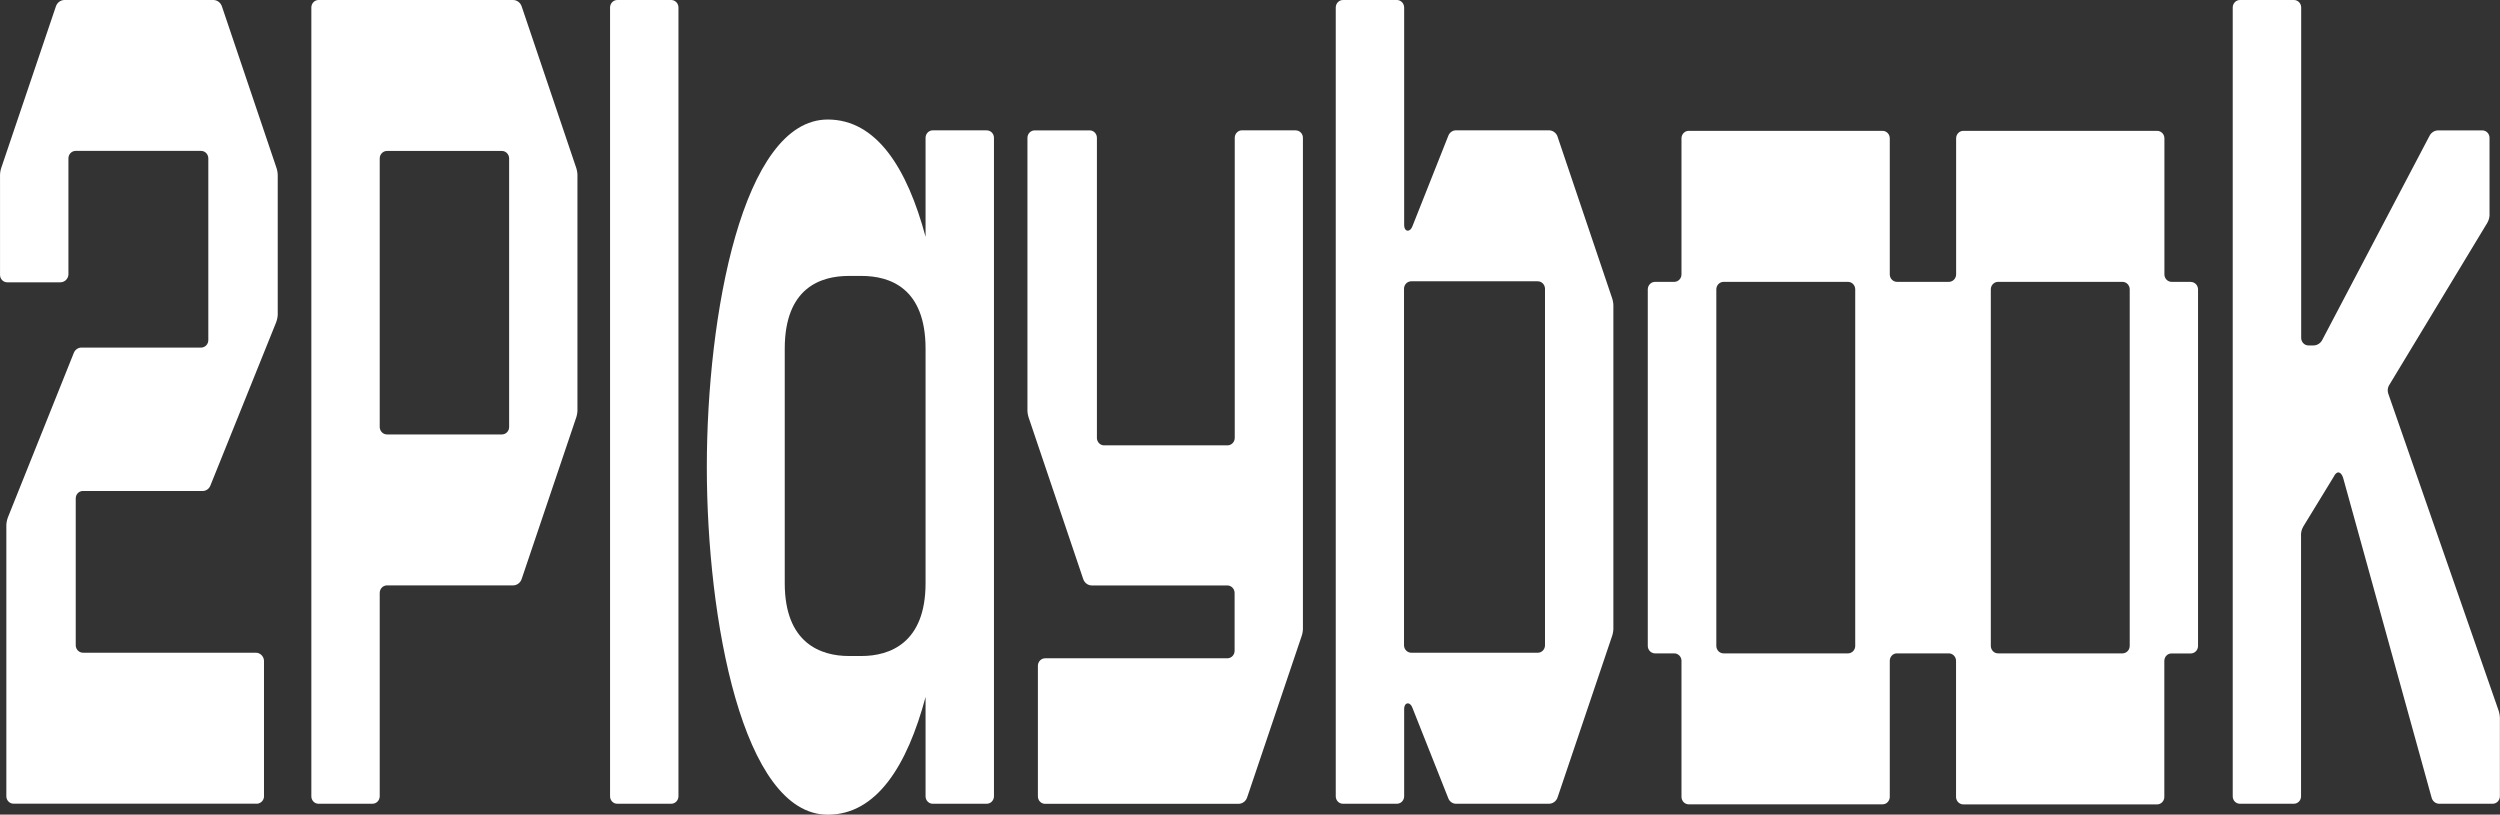 <svg xmlns="http://www.w3.org/2000/svg" width="89" height="29" viewBox="0 0 89 29" fill="none"><rect x="0" y="0" width="89" height="29" fill="#333333" stroke="none"/><g id="2playbook"><path id="Trazado 471" d="M23.89 4.36822e-05H21.982C21.84 -0.003 21.724 0.112 21.718 0.259C21.718 0.264 21.718 0.267 21.718 0.272V28.344C21.716 28.49 21.827 28.611 21.969 28.613C21.974 28.613 21.977 28.613 21.982 28.613H23.89C24.032 28.616 24.148 28.501 24.153 28.354C24.153 28.349 24.153 28.347 24.153 28.341V0.272C24.156 0.126 24.044 0.005 23.903 4.36822e-05C23.898 4.36822e-05 23.895 4.36822e-05 23.89 4.36822e-05Z" fill="white"></path><path id="Trazado 472" d="M18.573 0.233C18.53 0.097 18.411 0.005 18.274 4.36822e-05H11.347C11.205 -0.003 11.089 0.112 11.084 0.259C11.084 0.264 11.084 0.267 11.084 0.272V28.344C11.081 28.49 11.193 28.611 11.334 28.613C11.339 28.613 11.342 28.613 11.347 28.613H13.255C13.397 28.616 13.513 28.501 13.518 28.354C13.518 28.349 13.518 28.347 13.518 28.341V21.112C13.516 20.965 13.627 20.845 13.769 20.84C13.774 20.84 13.777 20.84 13.782 20.84H18.274C18.411 20.835 18.53 20.743 18.573 20.607L20.519 14.846C20.549 14.747 20.562 14.643 20.557 14.538V6.302C20.562 6.197 20.549 6.093 20.519 5.993L18.573 0.233ZM18.125 15.197C18.127 15.343 18.016 15.463 17.874 15.466C17.869 15.466 17.866 15.466 17.861 15.466H13.782C13.64 15.469 13.524 15.353 13.518 15.207C13.518 15.202 13.518 15.199 13.518 15.194V5.646C13.516 5.499 13.627 5.379 13.769 5.374C13.774 5.374 13.777 5.374 13.782 5.374H17.861C18.003 5.371 18.12 5.486 18.125 5.633C18.125 5.638 18.125 5.641 18.125 5.646V15.197Z" fill="white"></path><path id="Trazado 473" d="M7.902 0.233C7.859 0.097 7.74 0.005 7.604 0H2.286C2.15 0.005 2.031 0.097 1.988 0.233L0.039 5.994C0.009 6.093 -0.004 6.198 0.001 6.302V9.781C-0.001 9.927 0.11 10.048 0.252 10.05C0.257 10.05 0.259 10.05 0.264 10.05H2.137C2.292 10.056 2.423 9.938 2.436 9.781V5.643C2.433 5.497 2.545 5.377 2.686 5.372C2.691 5.372 2.694 5.372 2.699 5.372H7.153C7.295 5.369 7.411 5.484 7.416 5.63C7.416 5.636 7.416 5.638 7.416 5.643V12.102C7.419 12.248 7.308 12.369 7.166 12.374C7.161 12.374 7.158 12.374 7.153 12.374H2.924C2.795 12.364 2.674 12.442 2.626 12.567L0.302 18.367C0.259 18.464 0.234 18.569 0.226 18.676V28.342C0.224 28.488 0.335 28.608 0.477 28.611C0.482 28.611 0.484 28.611 0.49 28.611H9.102C9.246 28.629 9.38 28.524 9.398 28.376C9.398 28.365 9.398 28.352 9.398 28.342V23.509C9.383 23.352 9.251 23.232 9.1 23.237H2.96C2.818 23.239 2.702 23.124 2.696 22.981C2.696 22.976 2.696 22.973 2.696 22.968V17.748C2.694 17.602 2.805 17.481 2.947 17.479C2.952 17.479 2.955 17.479 2.96 17.479H7.191C7.32 17.489 7.442 17.411 7.49 17.285L9.811 11.524C9.854 11.428 9.879 11.323 9.887 11.216V6.305C9.892 6.2 9.879 6.096 9.849 5.996L7.902 0.233Z" fill="white"></path><path id="Trazado 474" d="M88.961 25.328L85.03 14.036C84.985 13.921 84.997 13.79 85.068 13.688L88.551 7.928C88.611 7.823 88.637 7.7 88.627 7.58V4.911C88.629 4.765 88.518 4.645 88.376 4.642C88.371 4.642 88.368 4.642 88.363 4.642H86.827C86.688 4.634 86.556 4.707 86.491 4.836L82.671 12.104C82.606 12.23 82.474 12.306 82.335 12.298H82.186C82.044 12.3 81.927 12.185 81.922 12.039C81.922 12.034 81.922 12.031 81.922 12.026V0.272C81.925 0.126 81.814 0.005 81.672 4.36822e-05C81.667 4.36822e-05 81.664 4.36822e-05 81.659 4.36822e-05H79.748C79.607 -0.003 79.49 0.112 79.485 0.259C79.485 0.264 79.485 0.267 79.485 0.272V28.344C79.483 28.49 79.594 28.611 79.736 28.613C79.741 28.613 79.743 28.613 79.748 28.613H81.657C81.798 28.616 81.915 28.501 81.917 28.354C81.917 28.349 81.917 28.347 81.917 28.341V19.099C81.907 18.979 81.933 18.856 81.993 18.751L83.079 16.974C83.19 16.741 83.342 16.781 83.416 17.013L86.561 28.381C86.592 28.524 86.718 28.624 86.86 28.613H88.733C88.875 28.616 88.991 28.501 88.996 28.354C88.996 28.349 88.996 28.347 88.996 28.341V25.634C89.001 25.529 88.989 25.424 88.958 25.325L88.961 25.328Z" fill="white"></path><path id="Trazado 475" d="M35.122 4.64H33.214C33.072 4.637 32.955 4.752 32.95 4.898C32.95 4.904 32.95 4.906 32.95 4.911V8.43C32.3 6.004 31.214 4.255 29.468 4.255C26.436 4.255 25.163 11.216 25.163 16.629C25.163 22.042 26.436 29.003 29.468 29.003C31.214 29.003 32.3 27.244 32.95 24.813V28.344C32.948 28.49 33.059 28.611 33.201 28.613C33.206 28.613 33.208 28.613 33.214 28.613H35.122C35.264 28.616 35.38 28.501 35.385 28.355C35.385 28.349 35.385 28.347 35.385 28.341V4.911C35.388 4.765 35.276 4.645 35.134 4.642C35.129 4.642 35.127 4.642 35.122 4.642V4.64ZM30.667 23.354H30.22C29.21 23.354 27.937 22.892 27.937 20.764V12.413C27.937 10.249 29.21 9.823 30.22 9.823H30.667C31.677 9.823 32.95 10.249 32.95 12.413V20.764C32.95 22.892 31.677 23.354 30.667 23.354Z" fill="white"></path><path id="Trazado 476" d="M77.989 10.034H77.316C77.174 10.037 77.058 9.922 77.053 9.776C77.053 9.77 77.053 9.768 77.053 9.762V4.93C77.055 4.783 76.944 4.663 76.802 4.658C76.797 4.658 76.795 4.658 76.79 4.658H69.901C69.759 4.655 69.643 4.77 69.638 4.917C69.638 4.922 69.638 4.924 69.638 4.93V9.762C69.64 9.909 69.529 10.029 69.387 10.034C69.382 10.034 69.379 10.034 69.374 10.034H67.54C67.398 10.037 67.281 9.922 67.276 9.776C67.276 9.77 67.276 9.768 67.276 9.762V4.93C67.279 4.783 67.168 4.663 67.026 4.658C67.021 4.658 67.018 4.658 67.013 4.658H60.124C59.982 4.655 59.866 4.77 59.861 4.917C59.861 4.922 59.861 4.924 59.861 4.93V9.762C59.864 9.909 59.752 10.029 59.61 10.034C59.605 10.034 59.603 10.034 59.598 10.034H58.925C58.783 10.032 58.666 10.147 58.661 10.293C58.661 10.298 58.661 10.301 58.661 10.306V22.988C58.659 23.135 58.77 23.255 58.912 23.26C58.917 23.26 58.919 23.26 58.925 23.26H59.598C59.739 23.258 59.856 23.372 59.861 23.516C59.861 23.521 59.861 23.524 59.861 23.529V28.362C59.858 28.509 59.97 28.629 60.111 28.634C60.117 28.634 60.119 28.634 60.124 28.634H67.013C67.155 28.637 67.271 28.522 67.276 28.375C67.276 28.37 67.276 28.367 67.276 28.362V23.529C67.274 23.383 67.385 23.263 67.524 23.26C67.529 23.26 67.532 23.26 67.537 23.26H69.372C69.514 23.258 69.63 23.372 69.635 23.519C69.635 23.524 69.635 23.527 69.635 23.532V28.365C69.633 28.511 69.744 28.631 69.886 28.637C69.891 28.637 69.893 28.637 69.898 28.637H76.787C76.929 28.639 77.045 28.524 77.05 28.378C77.05 28.373 77.05 28.37 77.05 28.365V23.532C77.048 23.386 77.159 23.265 77.301 23.263C77.306 23.263 77.309 23.263 77.314 23.263H77.987C78.129 23.265 78.245 23.15 78.25 23.004C78.25 22.999 78.25 22.996 78.25 22.991V10.309C78.253 10.162 78.141 10.042 77.999 10.037C77.995 10.037 77.992 10.037 77.987 10.037L77.989 10.034ZM66.046 22.988C66.049 23.135 65.938 23.255 65.796 23.26C65.791 23.26 65.788 23.26 65.783 23.26H61.364C61.222 23.263 61.106 23.148 61.101 23.001C61.101 22.996 61.101 22.994 61.101 22.988V10.306C61.099 10.16 61.21 10.04 61.352 10.034C61.357 10.034 61.359 10.034 61.364 10.034H65.783C65.925 10.032 66.041 10.147 66.046 10.293C66.046 10.298 66.046 10.301 66.046 10.306V22.988ZM75.818 22.988C75.82 23.135 75.709 23.255 75.567 23.26C75.562 23.26 75.56 23.26 75.555 23.26H71.136C70.994 23.263 70.878 23.148 70.873 23.001C70.873 22.996 70.873 22.994 70.873 22.988V10.306C70.87 10.16 70.981 10.04 71.123 10.034C71.128 10.034 71.131 10.034 71.136 10.034H75.555C75.697 10.032 75.813 10.147 75.818 10.293C75.818 10.298 75.818 10.301 75.818 10.306V22.988Z" fill="white"></path><path id="Trazado 477" d="M55.452 4.872C55.409 4.736 55.29 4.645 55.153 4.64H51.858C51.729 4.629 51.608 4.707 51.56 4.833L50.287 8.043C50.211 8.275 49.988 8.275 49.988 8.003V0.272C49.99 0.126 49.879 0.005 49.737 4.36822e-05C49.732 4.36822e-05 49.73 4.36822e-05 49.725 4.36822e-05H47.816C47.675 -0.003 47.558 0.112 47.553 0.259C47.553 0.264 47.553 0.267 47.553 0.272V28.344C47.551 28.49 47.662 28.611 47.804 28.613C47.809 28.613 47.811 28.613 47.816 28.613H49.725C49.867 28.616 49.983 28.501 49.988 28.354C49.988 28.349 49.988 28.347 49.988 28.341V25.249C49.988 24.977 50.213 24.977 50.287 25.21L51.56 28.42C51.608 28.545 51.729 28.624 51.858 28.613H55.153C55.29 28.608 55.409 28.517 55.452 28.381L57.398 22.62C57.429 22.52 57.441 22.416 57.436 22.311V10.944C57.441 10.839 57.429 10.735 57.398 10.636L55.452 4.875V4.872ZM55.002 22.967C55.004 23.114 54.893 23.234 54.751 23.237C54.746 23.237 54.743 23.237 54.738 23.237H50.246C50.104 23.239 49.988 23.124 49.983 22.98C49.983 22.975 49.983 22.973 49.983 22.967V10.285C49.98 10.139 50.092 10.019 50.233 10.014C50.239 10.014 50.241 10.014 50.246 10.014H54.738C54.88 10.011 54.996 10.126 55.002 10.272C55.002 10.277 55.002 10.28 55.002 10.285V22.967Z" fill="white"></path><path id="Trazado 478" d="M46.129 4.639H44.22C44.078 4.637 43.962 4.752 43.957 4.898C43.957 4.903 43.957 4.906 43.957 4.911V15.583C43.959 15.73 43.848 15.85 43.706 15.855C43.701 15.855 43.699 15.855 43.694 15.855H39.313C39.171 15.858 39.055 15.743 39.05 15.597C39.05 15.591 39.05 15.589 39.05 15.583V4.911C39.052 4.765 38.941 4.645 38.799 4.642C38.794 4.642 38.791 4.642 38.786 4.642H36.84C36.699 4.639 36.582 4.754 36.577 4.898C36.577 4.903 36.577 4.906 36.577 4.911V14.54C36.572 14.645 36.585 14.75 36.615 14.849L38.561 20.61C38.604 20.746 38.723 20.837 38.86 20.842H43.689C43.83 20.84 43.947 20.955 43.952 21.101C43.952 21.106 43.952 21.109 43.952 21.114V23.163C43.955 23.31 43.843 23.43 43.701 23.435C43.696 23.435 43.694 23.435 43.689 23.435H37.212C37.071 23.433 36.954 23.548 36.949 23.694C36.949 23.699 36.949 23.702 36.949 23.707V28.346C36.947 28.493 37.058 28.613 37.2 28.616C37.205 28.616 37.207 28.616 37.212 28.616H44.101C44.238 28.61 44.357 28.519 44.4 28.383L46.346 22.622C46.377 22.523 46.389 22.418 46.384 22.314V4.911C46.387 4.765 46.275 4.645 46.133 4.642C46.129 4.642 46.126 4.642 46.121 4.642L46.129 4.639Z" fill="white"></path></g></svg>